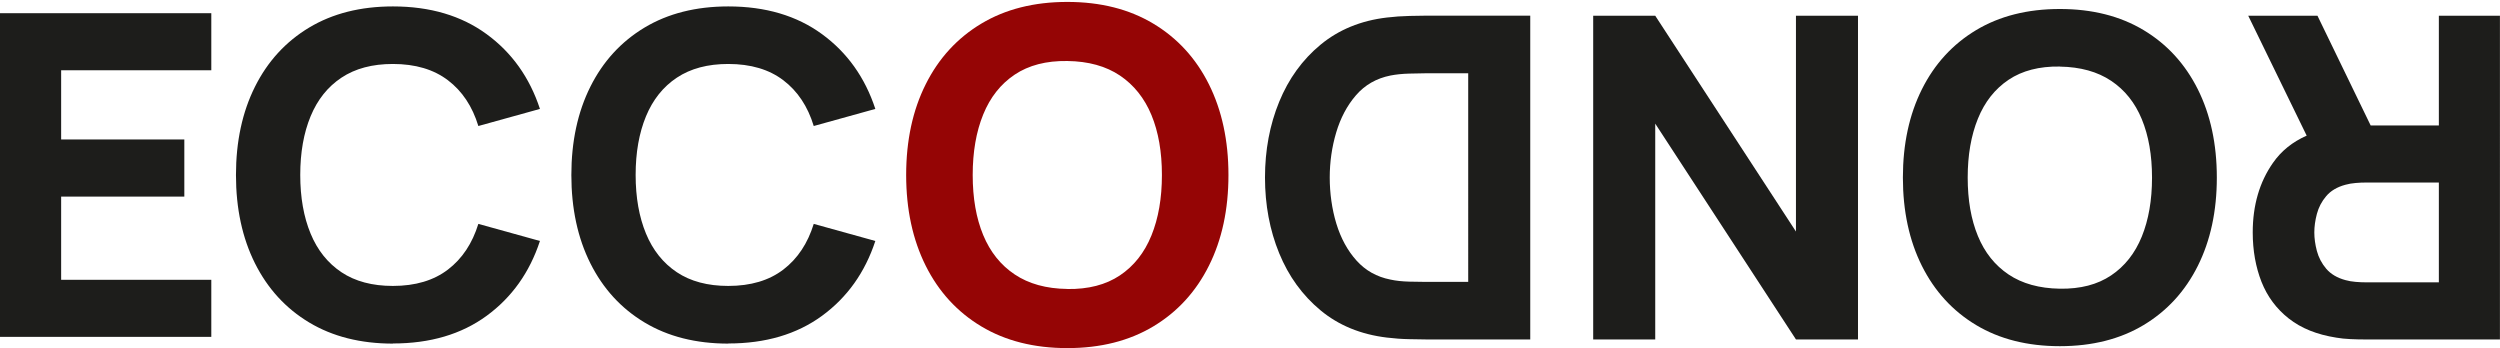 <?xml version="1.0" encoding="UTF-8"?>
<svg id="Ebene_3" data-name="Ebene 3" xmlns="http://www.w3.org/2000/svg" width="389.25" height="54.2" viewBox="0 0 389.25 54.2">
  <defs>
    <style>
      .cls-1 {
        fill: #950505;
      }

      .cls-2 {
        fill: #1d1d1b;
      }

      .cls-3 {
        isolation: isolate;
      }
    </style>
  </defs>
  <path class="cls-2" d="M0,52.45V2.05H32.9V10.94H9.52v10.78H28.7v8.89H9.52v12.95h23.38v8.89H0Z"/>
  <path class="cls-2" d="M61.18,53.5c-5.04,0-9.39-1.1-13.04-3.29-3.65-2.19-6.46-5.26-8.44-9.21-1.97-3.94-2.96-8.53-2.96-13.75s.99-9.81,2.96-13.75c1.97-3.94,4.78-7.01,8.44-9.21,3.65-2.19,8-3.29,13.04-3.29,5.79,0,10.65,1.44,14.58,4.31,3.93,2.87,6.7,6.75,8.31,11.65l-9.59,2.66c-.93-3.06-2.51-5.43-4.73-7.12-2.22-1.69-5.08-2.54-8.58-2.54-3.2,0-5.86,.71-8,2.13-2.14,1.42-3.74,3.43-4.81,6.02-1.07,2.59-1.61,5.63-1.61,9.13s.54,6.54,1.61,9.13c1.07,2.59,2.68,4.6,4.81,6.02,2.13,1.42,4.8,2.13,8,2.13,3.5,0,6.36-.85,8.58-2.55,2.22-1.7,3.79-4.07,4.73-7.11l9.59,2.66c-1.61,4.9-4.38,8.79-8.31,11.66-3.93,2.87-8.79,4.3-14.58,4.3Z"/>
  <path class="cls-2" d="M113.4,53.5c-5.04,0-9.39-1.1-13.04-3.29-3.65-2.19-6.46-5.26-8.44-9.21-1.97-3.94-2.96-8.53-2.96-13.75s.99-9.81,2.96-13.75c1.97-3.94,4.78-7.01,8.44-9.21,3.65-2.19,8-3.29,13.04-3.29,5.79,0,10.65,1.44,14.58,4.31,3.93,2.87,6.7,6.75,8.31,11.65l-9.59,2.66c-.93-3.06-2.51-5.43-4.73-7.12-2.22-1.69-5.08-2.54-8.58-2.54-3.2,0-5.86,.71-8,2.13-2.14,1.42-3.74,3.43-4.81,6.02-1.07,2.59-1.61,5.63-1.61,9.13s.54,6.54,1.61,9.13c1.07,2.59,2.68,4.6,4.81,6.02,2.13,1.42,4.8,2.13,8,2.13,3.5,0,6.36-.85,8.58-2.55,2.22-1.7,3.79-4.07,4.73-7.11l9.59,2.66c-1.61,4.9-4.38,8.79-8.31,11.66-3.93,2.87-8.79,4.3-14.58,4.3Z"/>
  <g class="cls-3">
    <path class="cls-1" d="M166.18,54.2c-5.17,0-9.64-1.13-13.39-3.38-3.75-2.25-6.64-5.4-8.66-9.45-2.02-4.05-3.04-8.76-3.04-14.12s1.01-10.07,3.04-14.12c2.02-4.05,4.91-7.2,8.66-9.45,3.75-2.25,8.21-3.38,13.39-3.38s9.64,1.13,13.39,3.38c3.75,2.25,6.64,5.4,8.66,9.45,2.02,4.05,3.04,8.76,3.04,14.12s-1.01,10.07-3.04,14.12c-2.02,4.05-4.91,7.2-8.66,9.45-3.75,2.25-8.21,3.38-13.39,3.38Zm0-9.2c3.28,.05,6.01-.66,8.19-2.12,2.18-1.46,3.82-3.53,4.91-6.22,1.09-2.68,1.63-5.82,1.63-9.41s-.54-6.71-1.63-9.34c-1.09-2.63-2.73-4.68-4.91-6.15-2.18-1.46-4.91-2.22-8.19-2.26-3.28-.05-6.01,.66-8.19,2.12-2.18,1.46-3.82,3.53-4.91,6.22-1.09,2.68-1.63,5.82-1.63,9.41s.54,6.71,1.63,9.34c1.09,2.63,2.72,4.68,4.91,6.14,2.18,1.46,4.91,2.22,8.19,2.26Z"/>
  </g>
  <g class="cls-3">
    <path class="cls-2" d="M379.73,2.45V19.53h-10.62l-8.28-17.08h-10.78l9.1,18.67c-2.2,.97-3.96,2.38-5.25,4.24-2.1,3-3.15,6.61-3.15,10.83,0,2.82,.46,5.38,1.36,7.68,.91,2.3,2.33,4.21,4.25,5.72,1.93,1.52,4.39,2.51,7.4,2.98,.65,.12,1.39,.19,2.22,.23,.83,.04,1.49,.05,1.98,.05h21.28V2.45h-9.52Zm0,41.51h-11.34c-.49,0-1.03-.02-1.61-.07-.58-.05-1.12-.14-1.61-.28-1.28-.35-2.27-.94-2.98-1.77-.7-.83-1.18-1.75-1.45-2.76-.27-1.02-.4-1.98-.4-2.89s.13-1.87,.4-2.89c.27-1.01,.75-1.94,1.45-2.76,.7-.83,1.69-1.42,2.98-1.77,.49-.14,1.03-.23,1.61-.28,.58-.05,1.12-.07,1.61-.07h11.34v15.54Z"/>
    <path class="cls-2" d="M320.72,1.4c5.04,0,9.39,1.1,13.04,3.29,3.65,2.19,6.46,5.26,8.44,9.21,1.97,3.94,2.96,8.53,2.96,13.75s-.99,9.81-2.96,13.75c-1.97,3.94-4.78,7.01-8.44,9.21-3.65,2.19-8,3.29-13.04,3.29s-9.39-1.1-13.04-3.29c-3.65-2.19-6.46-5.26-8.44-9.21-1.97-3.94-2.96-8.53-2.96-13.75s.99-9.81,2.96-13.75c1.97-3.94,4.78-7.01,8.44-9.21,3.65-2.19,8-3.29,13.04-3.29Zm0,8.96c-3.2-.05-5.86,.64-7.98,2.06-2.12,1.42-3.72,3.44-4.78,6.06-1.06,2.61-1.59,5.67-1.59,9.17s.53,6.53,1.59,9.1c1.06,2.57,2.65,4.56,4.78,5.99,2.12,1.42,4.78,2.16,7.98,2.21,3.2,.05,5.86-.64,7.98-2.07,2.12-1.42,3.72-3.44,4.78-6.05,1.06-2.61,1.59-5.67,1.59-9.17s-.53-6.53-1.59-9.1c-1.06-2.57-2.65-4.56-4.78-5.98-2.12-1.42-4.78-2.16-7.98-2.21Z"/>
    <path class="cls-2" d="M289.29,2.45V52.85h-9.66l-21.91-33.6V52.85h-9.66V2.45h9.66l21.91,33.6V2.45h9.66Z"/>
    <path class="cls-2" d="M238.26,2.45V52.85h-16.31c-.4,0-1.21-.01-2.45-.04-1.24-.02-2.43-.11-3.57-.25-4.06-.49-7.5-1.9-10.32-4.24s-4.97-5.3-6.44-8.89c-1.47-3.59-2.21-7.53-2.21-11.79s.74-8.2,2.21-11.79c1.47-3.59,3.62-6.56,6.44-8.89s6.26-3.75,10.32-4.23c1.14-.14,2.33-.22,3.57-.25,1.24-.02,2.05-.04,2.45-.04h16.31Zm-9.66,8.96h-6.65c-.63,0-1.48,.02-2.55,.05s-2.04,.13-2.91,.3c-2.19,.44-3.98,1.47-5.37,3.08-1.39,1.61-2.41,3.55-3.08,5.81-.67,2.26-1,4.6-1,7s.34,4.91,1.03,7.17c.69,2.26,1.73,4.18,3.13,5.74,1.4,1.56,3.16,2.55,5.29,2.97,.86,.19,1.83,.29,2.91,.32,1.07,.02,1.92,.04,2.55,.04h6.65V11.41Z"/>
  </g>
</svg>
